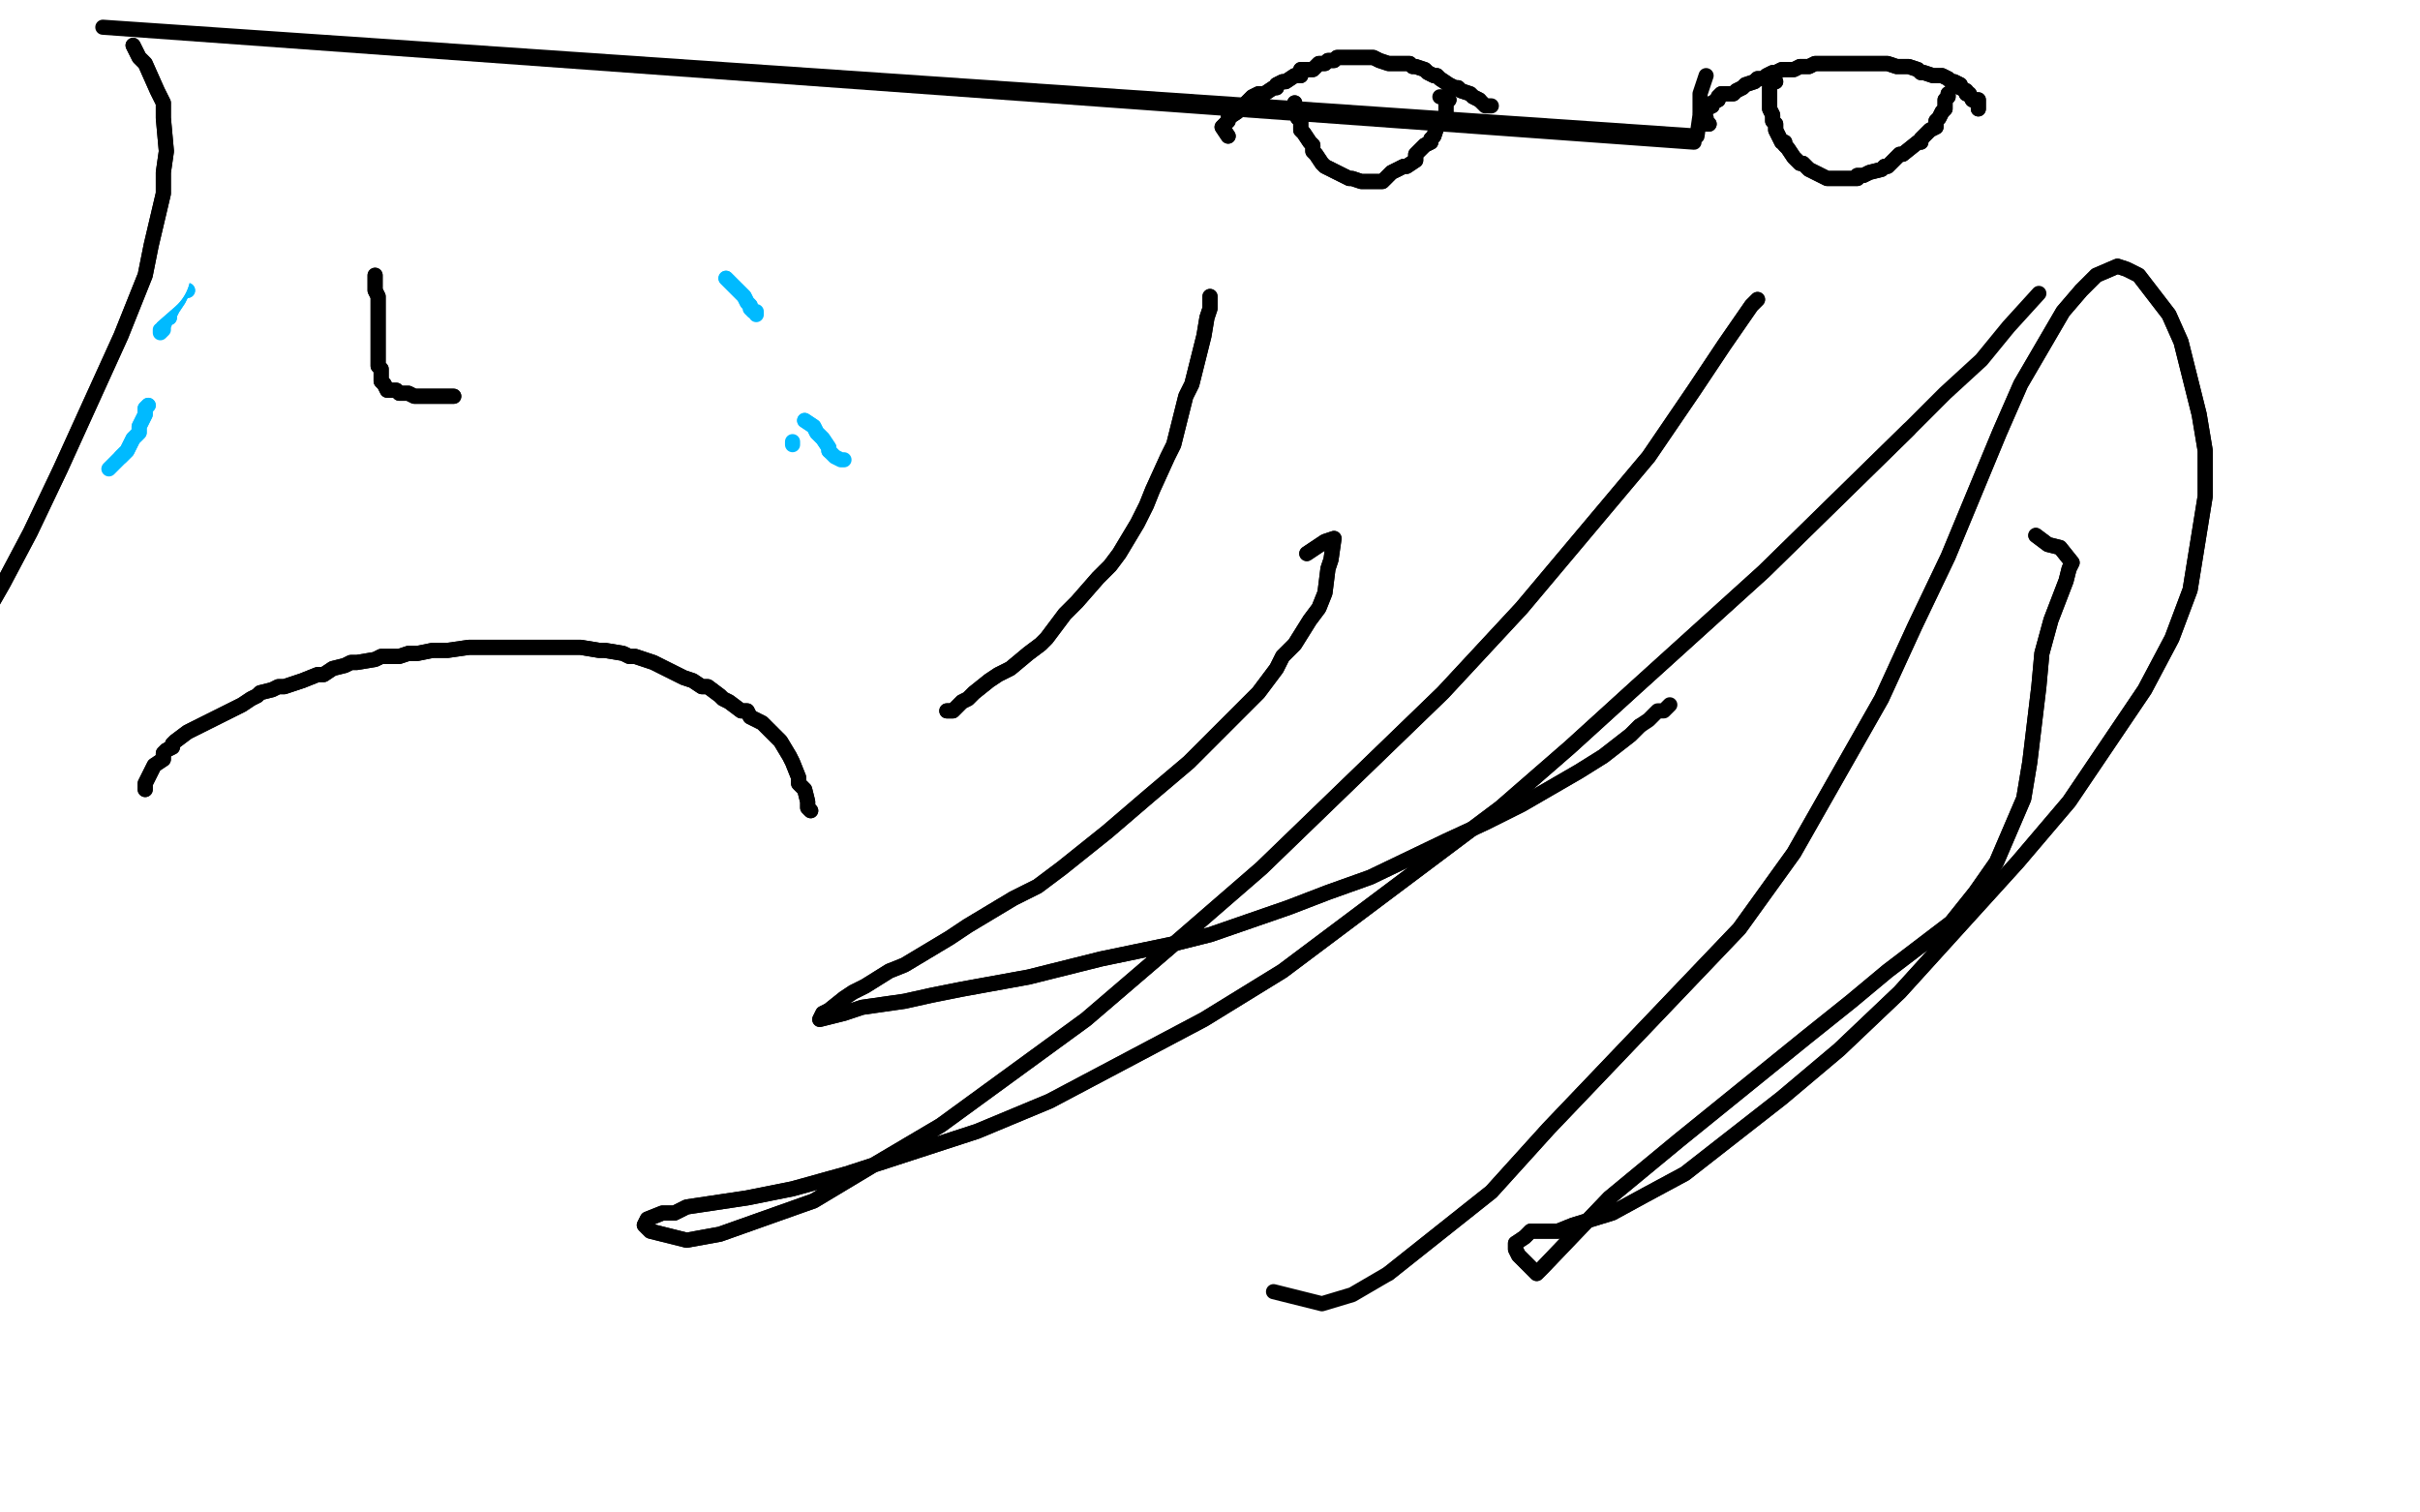 <?xml version="1.0" standalone="no"?>
<!DOCTYPE svg PUBLIC "-//W3C//DTD SVG 1.1//EN"
"http://www.w3.org/Graphics/SVG/1.1/DTD/svg11.dtd">

<svg width="800" height="500" version="1.1" xmlns="http://www.w3.org/2000/svg" xmlns:xlink="http://www.w3.org/1999/xlink" style="stroke-antialiasing: false"><desc>This SVG has been created on https://colorillo.com/</desc><rect x='0' y='0' width='800' height='500' style='fill: rgb(255,255,255); stroke-width:0' /><polyline points="191,226 190,224 190,224 190,215 190,215 194,209 194,209 231,184 231,184 248,176 248,176 262,171 262,171 309,167 361,175 377,181 402,200 410,211 416,221 420,243 418,254 409,279 401,295 390,312 359,346 344,361 300,391 291,396 283,400 273,403 270,404" style="fill: none; stroke: #ffffff; stroke-width: 30; stroke-linejoin: round; stroke-linecap: round; stroke-antialiasing: false; stroke-antialias: 0; opacity: 1.0"/>
<polyline points="191,226 190,224 190,224 190,215 190,215 194,209 194,209 231,184 231,184 248,176 248,176 262,171 309,167 361,175 377,181 402,200 410,211 416,221 420,243 418,254 409,279 401,295 390,312 359,346 344,361 300,391 291,396 283,400 273,403 270,404 268,404" style="fill: none; stroke: #ffffff; stroke-width: 30; stroke-linejoin: round; stroke-linecap: round; stroke-antialiasing: false; stroke-antialias: 0; opacity: 1.0"/>
<polyline points="331,134 331,133 331,133 342,125 342,125 357,123 357,123 392,128 392,128 455,155 471,167 495,196 506,245 503,263 447,353 427,368 405,378 335,397 284,397 259,394 218,379 156,321 141,280 137,234 150,189 160,168 173,149 225,105 247,94 295,78" style="fill: none; stroke: #000000; stroke-width: 30; stroke-linejoin: round; stroke-linecap: round; stroke-antialiasing: false; stroke-antialias: 0; opacity: 1.0"/>
<polyline points="331,134 331,133 331,133 342,125 342,125 357,123 357,123 392,128 455,155 471,167 495,196 506,245 503,263 447,353 427,368 405,378 335,397 284,397 259,394 218,379 156,321 141,280 137,234 150,189 160,168 173,149 225,105 247,94 295,78 350,74 402,78" style="fill: none; stroke: #000000; stroke-width: 30; stroke-linejoin: round; stroke-linecap: round; stroke-antialiasing: false; stroke-antialias: 0; opacity: 1.0"/>
<polyline points="98,243 96,243 96,243 83,247 83,247 80,246 80,246 85,238 85,238 130,186 130,186 167,144 167,144 249,54 249,54 290,15 358,-49 360,-47 351,-35 287,32 239,87 186,143 99,248 75,281 69,297 79,286 98,264 171,186 219,139 267,91 387,-20 402,-31 378,-7 320,47 137,236 37,356 8,395 12,391 27,373 108,289 179,213 259,134 409,2 461,-38 516,-50 520,-50 509,-50 397,22 296,108 193,205 72,334 37,375 19,399 21,399 42,379 139,290 217,216 306,134 493,-24 560,-50 609,-50 659,-50 660,-50 657,-50 579,-50 460,12 178,261 98,345 55,394 27,429 33,423 50,407 129,337 204,268 383,102 482,20 579,-50 690,-50 715,-50 722,-50 694,-50 637,-50 415,72 295,173 198,267 100,376 76,403 70,413 93,392 127,361 186,306 358,146 454,62 552,-16 686,-50 728,-50 755,-50 745,-50 705,-50 491,51 352,165 225,279 33,476 -8,524 -27,549 -23,541 -4,520 67,448 128,386 207,304 401,121 507,37 607,-32 735,-50 774,-50 791,-50 776,-50 732,-50 535,58 419,155 312,253 169,403 134,446 116,470 123,469 141,451 227,375 302,307 387,228 574,63 667,-8 732,-50 822,-50 840,-50 837,-50 820,-50 760,-50 475,134 319,270 212,375 86,512 60,541 54,548 78,519 103,490 195,393 272,312 364,217 578,28 651,-26 701,-50 740,-50 732,-50 622,1 506,91 374,200 151,417 92,481 56,522 40,537 52,522 74,499 168,405 245,328 334,243 540,73 614,24 698,-29 710,-37 709,-35 633,14 534,80 412,171 220,333 169,381 122,425 122,424 124,421 168,377 223,325 301,251 460,109 515,67 558,37 603,12 600,16 531,72 452,137 360,218 235,331 197,367 172,390 162,395 176,380 240,317 286,272 342,222 468,114 530,67 583,26 640,-13 644,-18 632,-10 542,52 457,117 302,252 256,297 225,330 204,362 211,358 230,347 301,291 349,254 449,178 496,145 532,119 561,100 554,105 523,129 358,267 254,367 133,488 104,517 92,528 95,524 106,513 135,484 259,367 356,278 537,129 601,86 650,53 707,19 716,15 710,20 632,76 549,139 451,220 272,391 217,447 162,513 158,522 162,518 207,480 248,446 298,401 455,263 553,184 645,115 757,39 787,18 806,2 794,9 760,29 604,132 502,209 404,294 266,428 232,467 209,496 215,493 230,481 294,424 341,381 491,252 585,176 660,121 767,46 802,21 823,5 819,4 794,21 749,49 592,170 502,250 422,334 326,452 296,494 276,530 283,526 301,508 371,439 417,391 466,339 568,238 612,196 664,148 668,144 657,149 580,209 504,277 440,339 343,439 310,473 293,493 299,490 317,472 381,406 426,363 476,315 584,219 632,180 671,152 701,130 697,133 636,173 572,221 489,283 364,387 315,429 250,489 239,498 241,497 268,472 292,450 324,422 402,356 444,323 481,293 527,257 525,256 483,282 445,311 352,386 311,420 280,447" style="fill: none; stroke: #ffffff; stroke-width: 30; stroke-linejoin: round; stroke-linecap: round; stroke-antialiasing: false; stroke-antialias: 0; opacity: 1.0"/>
<polyline points="98,243 96,243 96,243 83,247 83,247 80,246 80,246 85,238 85,238 130,186 130,186 167,144 167,144 249,54 290,15 358,-49 360,-47 351,-35 287,32 239,87 186,143 99,248 75,281 69,297 79,286 98,264 171,186 219,139 267,91 387,-20 402,-31 378,-7 320,47 137,236 37,356 8,395 12,391 27,373 108,289 179,213 259,134 409,2 461,-38 516,-50 520,-50 509,-50 397,22 296,108 193,205 72,334 37,375 19,399 21,399 42,379 139,290 217,216 306,134 493,-24 560,-50 609,-50 659,-50 660,-50 657,-50 579,-50 460,12 178,261 98,345 55,394 27,429 33,423 50,407 129,337 204,268 383,102 482,20 579,-50 690,-50 715,-50 722,-50 694,-50 637,-50 415,72 295,173 198,267 100,376 76,403 70,413 93,392 127,361 186,306 358,146 454,62 552,-16 686,-50 728,-50 755,-50 745,-50 705,-50 491,51 352,165 225,279 33,476 -8,524 -27,549 -23,541 -4,520 67,448 128,386 207,304 401,121 507,37 607,-32 735,-50 774,-50 791,-50 776,-50 732,-50 535,58 419,155 312,253 169,403 134,446 116,470 123,469 141,451 227,375 302,307 387,228 574,63 667,-8 732,-50 822,-50 840,-50 837,-50 820,-50 760,-50 475,134 319,270 212,375 86,512 60,541 54,548 78,519 103,490 195,393 272,312 364,217 578,28 651,-26 701,-50 740,-50 732,-50 622,1 506,91 374,200 151,417 92,481 56,522 40,537 52,522 74,499 168,405 245,328 334,243 540,73 614,24 698,-29 710,-37 709,-35 633,14 534,80 412,171 220,333 169,381 122,425 122,424 124,421 168,377 223,325 301,251 460,109 515,67 558,37 603,12 600,16 531,72 452,137 360,218 235,331 197,367 172,390 162,395 176,380 240,317 286,272 342,222 468,114 530,67 583,26 640,-13 644,-18 632,-10 542,52 457,117 302,252 256,297 225,330 204,362 211,358 230,347 301,291 349,254 449,178 496,145 532,119 561,100 554,105 523,129 358,267 254,367 133,488 104,517 92,528 95,524 106,513 135,484 259,367 356,278 537,129 601,86 650,53 707,19 716,15 710,20 632,76 549,139 451,220 272,391 217,447 162,513 158,522 162,518 207,480 248,446 298,401 455,263 553,184 645,115 757,39 787,18 806,2 794,9 760,29 604,132 502,209 404,294 266,428 232,467 209,496 215,493 230,481 294,424 341,381 491,252 585,176 660,121 767,46 802,21 823,5 819,4 794,21 749,49 592,170 502,250 422,334 326,452 296,494 276,530 283,526 301,508 371,439 417,391 466,339 568,238 612,196 664,148 668,144 657,149 580,209 504,277 440,339 343,439 310,473 293,493 299,490 317,472 381,406 426,363 476,315 584,219 632,180 671,152 701,130 697,133 636,173 572,221 489,283 364,387 315,429 250,489 239,498 241,497 268,472 292,450 324,422 402,356 444,323 481,293 527,257 525,256 483,282 445,311 352,386 311,420 280,447 254,471 255,470 261,463 273,449 293,423 334,365" style="fill: none; stroke: #ffffff; stroke-width: 30; stroke-linejoin: round; stroke-linecap: round; stroke-antialiasing: false; stroke-antialias: 0; opacity: 1.0"/>
<polyline points="26,51 26,49 26,49 26,47 26,47 27,46 27,46 30,43 30,43 31,43 31,43 32,41 32,41 34,40 34,40 34,39 36,38 38,37 40,37 43,36 45,35 46,35 46,33 48,33 50,33 54,32 54,31 55,31 56,31 60,30 62,30 62,30 63,29 65,29 70,29 72,29 73,29 75,29 78,29 79,29 82,29 82,30 84,30 86,30 88,30 92,31 92,31 94,31 96,31 100,33 100,33 102,34 103,34 104,35 106,36 108,37 110,38 112,39 112,40" style="fill: none; stroke: #000000; stroke-width: 5; stroke-linejoin: round; stroke-linecap: round; stroke-antialiasing: false; stroke-antialias: 0; opacity: 1.0"/>
<polyline points="26,51 26,49 26,49 26,47 26,47 27,46 27,46 30,43 30,43 31,43 31,43 32,41 32,41 34,40 34,39 36,38 38,37 40,37 43,36 45,35 46,35 46,33 48,33 50,33 54,32 54,31 55,31 56,31 60,30 62,30 62,30 63,29 65,29 70,29 72,29 73,29 75,29 78,29 79,29 82,29 82,30 84,30 86,30 88,30 92,31 92,31 94,31 96,31 100,33 100,33 102,34 103,34 104,35 106,36 108,37 110,38 112,39 112,40 113,41 114,41 115,42" style="fill: none; stroke: #000000; stroke-width: 5; stroke-linejoin: round; stroke-linecap: round; stroke-antialiasing: false; stroke-antialias: 0; opacity: 1.0"/>
<polyline points="162,45 162,44 162,44 163,41 163,41 164,40 164,40 166,39 166,39 166,38 166,38 167,37 167,37 168,36 170,35 172,34 174,33 174,32 175,31 178,30 178,29 180,29 180,28 181,27 184,26 186,25 189,24 190,24 190,23 192,23 193,23 195,23 198,22 198,22 199,22 200,22 202,22 205,21 206,21 206,21 209,21 211,21 214,22 216,22 218,22 220,23 221,23 222,23 226,23 229,25 230,25 232,25 234,26 236,27 237,27 238,27 238,28 241,29 244,31 246,31 247,31 250,33 250,34 252,35 254,36 256,39 257,39 258,40 258,41 259,42 260,44 262,45" style="fill: none; stroke: #000000; stroke-width: 5; stroke-linejoin: round; stroke-linecap: round; stroke-antialiasing: false; stroke-antialias: 0; opacity: 1.0"/>
<polyline points="162,45 162,44 162,44 163,41 163,41 164,40 164,40 166,39 166,39 166,38 166,38 167,37 168,36 170,35 172,34 174,33 174,32 175,31 178,30 178,29 180,29 180,28 181,27 184,26 186,25 189,24 190,24 190,23 192,23 193,23 195,23 198,22 198,22 199,22 200,22 202,22 205,21 206,21 206,21 209,21 211,21 214,22 216,22 218,22 220,23 221,23 222,23 226,23 229,25 230,25 232,25 234,26 236,27 237,27 238,27 238,28 241,29 244,31 246,31 247,31 250,33 250,34 252,35 254,36 256,39 257,39 258,40 258,41 259,42 260,44 262,45" style="fill: none; stroke: #000000; stroke-width: 5; stroke-linejoin: round; stroke-linecap: round; stroke-antialiasing: false; stroke-antialias: 0; opacity: 1.0"/>
<polyline points="406,45 404,42 404,42 405,41 405,41 405,41 405,41 406,40 406,40 406,39 406,39 409,37 410,36 411,35 411,35 412,34 414,32 416,31 418,31 421,29 422,29 422,28 424,27 425,27 428,25 430,25 430,24 430,23 431,23 434,23 435,22 436,21 437,21 438,21 439,20 441,20 442,19 443,19 444,19 446,19 447,19 448,19 450,19 452,19 454,19 456,20 459,21 460,21 462,21 466,21 467,22 468,22 468,22 471,23 472,24 474,25 474,25 475,25 476,26 479,28 481,29 482,29 482,29 483,30 486,31 487,32 489,33" style="fill: none; stroke: #000000; stroke-width: 5; stroke-linejoin: round; stroke-linecap: round; stroke-antialiasing: false; stroke-antialias: 0; opacity: 1.0"/>
<polyline points="406,45 404,42 404,42 405,41 405,41 405,41 405,41 406,40 406,40 406,39 409,37 410,36 411,35 411,35 412,34 414,32 416,31 418,31 421,29 422,29 422,28 424,27 425,27 428,25 430,25 430,24 430,23 431,23 434,23 435,22 436,21 437,21 438,21 439,20 441,20 442,19 443,19 444,19 446,19 447,19 448,19 450,19 452,19 454,19 456,20 459,21 460,21 462,21 466,21 467,22 468,22 468,22 471,23 472,24 474,25 474,25 475,25 476,26 479,28 481,29 482,29 482,29 483,30 486,31 487,32 489,33 490,34 491,35 493,35" style="fill: none; stroke: #000000; stroke-width: 5; stroke-linejoin: round; stroke-linecap: round; stroke-antialiasing: false; stroke-antialias: 0; opacity: 1.0"/>
<polyline points="565,41 564,41 564,41 564,39 564,39 563,37 563,37 563,37 563,37 564,36 564,36 566,35 566,34 568,33 568,32 569,31 570,31 573,31 574,30 576,29 576,29 577,28 580,27 581,26 583,26 584,25 586,24 587,24 589,23 592,23 593,23 595,22 596,22 598,22 600,21 602,21 603,21 604,21 609,21 611,21 613,21 615,21 616,21 618,21 622,21 623,21 624,21 627,22 628,22 628,22 630,22 631,22 634,23 635,24 636,24 636,24 639,25 640,25 641,25 642,25 644,26 644,26 645,27 646,27 646,27 648,28 648,29 650,30 650,31 651,31 652,33 654,33 654,34 654,35 654,36" style="fill: none; stroke: #000000; stroke-width: 5; stroke-linejoin: round; stroke-linecap: round; stroke-antialiasing: false; stroke-antialias: 0; opacity: 1.0"/>
<polyline points="565,41 564,41 564,41 564,39 564,39 563,37 563,37 563,37 563,37 564,36 566,35 566,34 568,33 568,32 569,31 570,31 573,31 574,30 576,29 576,29 577,28 580,27 581,26 583,26 584,25 586,24 587,24 589,23 592,23 593,23 595,22 596,22 598,22 600,21 602,21 603,21 604,21 609,21 611,21 613,21 615,21 616,21 618,21 622,21 623,21 624,21 627,22 628,22 628,22 630,22 631,22 634,23 635,24 636,24 636,24 639,25 640,25 641,25 642,25 644,26 644,26 645,27 646,27 646,27 648,28 648,29 650,30 650,31 651,31 652,33 654,33 654,34 654,35 654,36" style="fill: none; stroke: #000000; stroke-width: 5; stroke-linejoin: round; stroke-linecap: round; stroke-antialiasing: false; stroke-antialias: 0; opacity: 1.0"/>
<polyline points="428,34 428,35 428,35 429,37 429,37 429,39 429,39 430,40 430,40 430,41 430,41 430,41 430,43 431,44 433,47 434,48 434,50 435,51 437,54 438,55 438,55 440,56 442,57 446,59 447,59 450,60 451,60 453,60 456,60 457,60 458,59 460,57 462,56 464,55 465,55 468,53 468,52 468,51 470,49 471,48 473,47 473,46 474,45 475,42 476,41 476,40 478,38 478,37 478,35 478,34 479,33 478,33 478,32" style="fill: none; stroke: #000000; stroke-width: 5; stroke-linejoin: round; stroke-linecap: round; stroke-antialiasing: false; stroke-antialias: 0; opacity: 1.0"/>
<polyline points="428,34 428,35 428,35 429,37 429,37 429,39 429,39 430,40 430,40 430,41 430,41 430,43 431,44 433,47 434,48 434,50 435,51 437,54 438,55 438,55 440,56 442,57 446,59 447,59 450,60 451,60 453,60 456,60 457,60 458,59 460,57 462,56 464,55 465,55 468,53 468,52 468,51 470,49 471,48 473,47 473,46 474,45 475,42 476,41 476,40 478,38 478,37 478,35 478,34 479,33 478,33 478,32 477,32 476,32" style="fill: none; stroke: #000000; stroke-width: 5; stroke-linejoin: round; stroke-linecap: round; stroke-antialiasing: false; stroke-antialias: 0; opacity: 1.0"/>
<polyline points="587,27 586,27 586,27 585,29 585,29 585,31 585,31 585,31 585,31 585,33 585,33 585,35 585,35 585,36 586,38 586,39 586,40 587,41 587,43 588,45 589,47 590,47 590,48 591,49 593,52 594,53 595,54 596,54 598,56 600,57 602,58 604,59 606,59 610,59 614,59 614,58 616,58 618,57 622,56 623,55 624,55 626,53 626,53 628,51 629,51 634,47 635,47 635,46 636,45 638,43 640,42 640,41 640,40 641,39 642,37 643,36 643,35 643,34 643,33 644,32 644,31" style="fill: none; stroke: #000000; stroke-width: 5; stroke-linejoin: round; stroke-linecap: round; stroke-antialiasing: false; stroke-antialias: 0; opacity: 1.0"/>
<polyline points="587,27 586,27 586,27 585,29 585,29 585,31 585,31 585,31 585,31 585,33 585,33 585,35 585,36 586,38 586,39 586,40 587,41 587,43 588,45 589,47 590,47 590,48 591,49 593,52 594,53 595,54 596,54 598,56 600,57 602,58 604,59 606,59 610,59 614,59 614,58 616,58 618,57 622,56 623,55 624,55 626,53 626,53 628,51 629,51 634,47 635,47 635,46 636,45 638,43 640,42 640,41 640,40 641,39 642,37 643,36 643,35 643,34 643,33 644,32 644,31" style="fill: none; stroke: #000000; stroke-width: 5; stroke-linejoin: round; stroke-linecap: round; stroke-antialiasing: false; stroke-antialias: 0; opacity: 1.0"/>
<polyline points="43,42 42,42 42,42 42,43 42,43 42,46 42,46 42,47 42,47 43,49 43,49 44,49 44,49 44,50 44,50 44,51 44,53 45,55 46,57 48,59 49,61 50,63 52,65 53,66 54,66 54,67 56,67 59,68 60,68 62,68 63,68 64,68 68,68 70,68 72,67 74,67 74,66 76,65 78,65 80,64 82,63 82,63 83,62 86,61 87,60 89,59 89,58 90,57 92,56 92,55 94,54 94,53 94,53 95,52 98,49 98,48 98,47 100,45 100,44 100,43" style="fill: none; stroke: #000000; stroke-width: 5; stroke-linejoin: round; stroke-linecap: round; stroke-antialiasing: false; stroke-antialias: 0; opacity: 1.0"/>
<polyline points="43,42 42,42 42,42 42,43 42,43 42,46 42,46 42,47 42,47 43,49 43,49 44,49 44,49 44,50 44,51 44,53 45,55 46,57 48,59 49,61 50,63 52,65 53,66 54,66 54,67 56,67 59,68 60,68 62,68 63,68 64,68 68,68 70,68 72,67 74,67 74,66 76,65 78,65 80,64 82,63 82,63 83,62 86,61 87,60 89,59 89,58 90,57 92,56 92,55 94,54 94,53 94,53 95,52 98,49 98,48 98,47 100,45 100,44 100,43 101,43 101,42 102,41" style="fill: none; stroke: #000000; stroke-width: 5; stroke-linejoin: round; stroke-linecap: round; stroke-antialiasing: false; stroke-antialias: 0; opacity: 1.0"/>
<polyline points="191,22 190,22 190,22 190,25 190,25 190,27 190,27 190,31 190,31 190,32 190,32 189,32 189,32 189,33 189,34 189,37 190,39 190,40 190,41 190,45 192,49 193,52 194,53 194,54 194,55 195,56 196,57 198,60 198,61 200,63 201,64 202,65 204,65 205,66 208,67 209,67 210,68 210,67 214,67 217,67 219,67 222,66 222,66 222,65 223,65 224,64 228,63 229,63 230,62 231,61 232,61 235,59 236,58 237,57 237,57 238,56 240,53 241,52 242,51 242,50 242,49 244,47 244,45 244,43 246,42 246,41 246,38 247,36 248,35 248,34" style="fill: none; stroke: #000000; stroke-width: 5; stroke-linejoin: round; stroke-linecap: round; stroke-antialiasing: false; stroke-antialias: 0; opacity: 1.0"/>
<polyline points="191,22 190,22 190,22 190,25 190,25 190,27 190,27 190,31 190,31 190,32 190,32 189,32 189,33 189,34 189,37 190,39 190,40 190,41 190,45 192,49 193,52 194,53 194,54 194,55 195,56 196,57 198,60 198,61 200,63 201,64 202,65 204,65 205,66 208,67 209,67 210,68 210,67 214,67 217,67 219,67 222,66 222,66 222,65 223,65 224,64 228,63 229,63 230,62 231,61 232,61 235,59 236,58 237,57 237,57 238,56 240,53 241,52 242,51 242,50 242,49 244,47 244,45 244,43 246,42 246,41 246,38 247,36 248,35 248,34 248,33 249,32 250,31" style="fill: none; stroke: #000000; stroke-width: 5; stroke-linejoin: round; stroke-linecap: round; stroke-antialiasing: false; stroke-antialias: 0; opacity: 1.0"/>
<polyline points="48,261 48,260 48,260 48,259 48,259 50,255 50,255 51,253 51,253 54,251 54,251 54,249 54,249 55,248 55,248 57,247 57,246 58,245 62,242 64,241 66,240 70,238 72,237 76,235 78,234 80,233 83,231 85,230 86,229 90,228 92,227 94,227 100,225 105,223 107,223 110,221 114,220 116,219 118,219 124,218 126,217 132,217 135,216 138,216 143,215 146,215 148,215 155,214 158,214 161,214 167,214 170,214 176,214 181,214 186,214 190,214 192,214 198,215 200,215 206,216 208,217 210,217 216,219 218,220 220,221 224,223 226,224 229,225 232,227 234,227 238,230 239,231 241,232 245,235 247,235 248,237 252,239 253,240 256,243 258,245 261,250 262,252 264,257 264,259 266,261 267,265 267,267 268,268 268,268" style="fill: none; stroke: #000000; stroke-width: 5; stroke-linejoin: round; stroke-linecap: round; stroke-antialiasing: false; stroke-antialias: 0; opacity: 1.0"/>
<polyline points="48,261 48,260 48,260 48,259 48,259 50,255 50,255 51,253 51,253 54,251 54,251 54,249 54,249 55,248 57,247 57,246 58,245 62,242 64,241 66,240 70,238 72,237 76,235 78,234 80,233 83,231 85,230 86,229 90,228 92,227 94,227 100,225 105,223 107,223 110,221 114,220 116,219 118,219 124,218 126,217 132,217 135,216 138,216 143,215 146,215 148,215 155,214 158,214 161,214 167,214 170,214 176,214 181,214 186,214 190,214 192,214 198,215 200,215 206,216 208,217 210,217 216,219 218,220 220,221 224,223 226,224 229,225 232,227 234,227 238,230 239,231 241,232 245,235 247,235 248,237 252,239 253,240 256,243 258,245 261,250 262,252 264,257 264,259 266,261 267,265 267,267 268,268 268,268" style="fill: none; stroke: #000000; stroke-width: 5; stroke-linejoin: round; stroke-linecap: round; stroke-antialiasing: false; stroke-antialias: 0; opacity: 1.0"/>
<polyline points="124,91 124,92 124,92 124,93 124,93 124,96 124,96 125,98 125,98 125,99 125,99 125,99 125,99 125,101 125,106 125,107 125,110 125,111 125,113 125,114 125,117 125,120 125,121 125,121 126,122 126,125 126,126 127,127 127,127 128,129 129,129 131,129 132,130 134,130 135,130 137,131 140,131 144,131 145,131 148,131 149,131 150,131" style="fill: none; stroke: #000000; stroke-width: 5; stroke-linejoin: round; stroke-linecap: round; stroke-antialiasing: false; stroke-antialias: 0; opacity: 1.0"/>
<polyline points="124,91 124,92 124,92 124,93 124,93 124,96 124,96 125,98 125,98 125,99 125,99 125,99 125,101 125,106 125,107 125,110 125,111 125,113 125,114 125,117 125,120 125,121 125,121 126,122 126,125 126,126 127,127 127,127 128,129 129,129 131,129 132,130 134,130 135,130 137,131 140,131 144,131 145,131 148,131 149,131 150,131" style="fill: none; stroke: #000000; stroke-width: 5; stroke-linejoin: round; stroke-linecap: round; stroke-antialiasing: false; stroke-antialias: 0; opacity: 1.0"/>
<polyline points="62,96 61,96 61,96 60,97 60,97 59,99 59,99 57,102 57,102 56,104 56,104 56,105 56,105 55,105 55,105" style="fill: none; stroke: #00baff; stroke-width: 5; stroke-linejoin: round; stroke-linecap: round; stroke-antialiasing: false; stroke-antialias: 0; opacity: 1.0"/>
<polyline points="62,96 61,96 61,96 60,97 60,97 59,99 59,99 57,102 57,102 56,104 56,104 56,105 56,105 55,105 54,108 54,109 53,110 53,109" style="fill: none; stroke: #00baff; stroke-width: 5; stroke-linejoin: round; stroke-linecap: round; stroke-antialiasing: false; stroke-antialias: 0; opacity: 1.0"/>
<polyline points="49,134 48,135 48,135 48,137 48,137 46,141 46,141 46,143 46,143 44,145 44,145 42,149 42,149 40,151 40,151" style="fill: none; stroke: #00baff; stroke-width: 5; stroke-linejoin: round; stroke-linecap: round; stroke-antialiasing: false; stroke-antialias: 0; opacity: 1.0"/>
<polyline points="49,134 48,135 48,135 48,137 48,137 46,141 46,141 46,143 46,143 44,145 44,145 42,149 42,149 40,151 39,152 36,155 36,155" style="fill: none; stroke: #00baff; stroke-width: 5; stroke-linejoin: round; stroke-linecap: round; stroke-antialiasing: false; stroke-antialias: 0; opacity: 1.0"/>
<polyline points="240,92 241,93 241,93 245,97 245,97 246,98 246,98 247,100 247,100 248,101 248,101" style="fill: none; stroke: #00baff; stroke-width: 5; stroke-linejoin: round; stroke-linecap: round; stroke-antialiasing: false; stroke-antialias: 0; opacity: 1.0"/>
<polyline points="240,92 241,93 241,93 245,97 245,97 246,98 246,98 247,100 247,100 248,101 248,102 249,103 250,103 250,104" style="fill: none; stroke: #00baff; stroke-width: 5; stroke-linejoin: round; stroke-linecap: round; stroke-antialiasing: false; stroke-antialias: 0; opacity: 1.0"/>
<polyline points="262,146 262,147 262,147" style="fill: none; stroke: #00baff; stroke-width: 5; stroke-linejoin: round; stroke-linecap: round; stroke-antialiasing: false; stroke-antialias: 0; opacity: 1.0"/>
<polyline points="266,139 269,141 269,141 270,143 270,143 272,145 272,145 274,148 274,148 274,149 274,149" style="fill: none; stroke: #00baff; stroke-width: 5; stroke-linejoin: round; stroke-linecap: round; stroke-antialiasing: false; stroke-antialias: 0; opacity: 1.0"/>
<polyline points="266,139 269,141 269,141 270,143 270,143 272,145 272,145 274,148 274,148 274,149 275,150 276,151 278,152 279,152" style="fill: none; stroke: #00baff; stroke-width: 5; stroke-linejoin: round; stroke-linecap: round; stroke-antialiasing: false; stroke-antialias: 0; opacity: 1.0"/>
<polyline points="18,52 18,51 18,51 18,49 18,49 19,47 19,47 22,41 22,41 24,40 24,40 26,39 26,39 30,36 30,36 34,34 36,33 38,33 46,31 49,31 52,29 58,28 61,28 68,28 72,28 76,28 84,28 88,28 96,29 102,31 106,31 112,32 114,33 118,33 120,33 120,33 121,33 121,34 120,34 118,35 117,35 113,35 110,35 106,35 98,35 94,35 88,34 76,34 68,34 52,35 44,37 36,39 20,45 8,53 1,59 1,60 2,58 4,56 16,46 24,41 31,37 46,31 52,28 57,27 65,25 70,23 69,23 68,23 65,23 51,26 43,28 26,32 19,35 13,38 6,47 5,51 5,55 6,61 7,63 9,64 14,61 20,56 38,41 49,30 59,19 72,3 75,-3 75,-5 66,-2 60,4 52,12 31,37 20,49 8,67 6,70 7,70 17,60 25,51 37,38 62,11 74,-1 82,-12 81,-12 76,-7 51,18 32,39 -4,79 -18,98 -17,98 -5,87 6,77 32,48 66,14 94,-15 101,-23 101,-26 87,-17 70,-2 44,21 -6,69 -24,87 -34,98 -36,103 -32,99 -12,83 0,71 16,58 50,27 67,12 83,-1 98,-13 97,-13 83,1 66,18 30,56 24,63 24,66 33,57 42,49 86,11 100,-2 116,-17 116,-19 112,-16 86,8 65,28 44,48 14,75 9,80 10,81 22,70 44,49 58,36 90,6 110,-14 114,-17 113,-17 107,-11 94,1 73,23 30,69 22,81 22,88 34,81 56,65 70,53 84,42 109,19 118,10 122,2 118,3 88,25 71,37 56,51 38,69 36,71 44,67 58,53 80,32 102,11 113,0 113,-1 112,-1 102,7 90,18 76,33 56,60 54,67 58,67 70,59 92,39 99,31 106,19 106,14 94,12 88,15 70,30 60,41 52,53 45,70 48,73 52,74 64,68 71,62 78,55 92,39 96,32 97,21 95,18 80,24 74,31 68,38 62,55 61,63 64,67 73,67 78,65 91,55 102,41 109,25 110,17 108,11 98,7 92,10 80,21 74,31 65,61 67,68 71,71 82,69 89,65 97,59 118,33 124,17 123,12 120,9 109,11 102,16 82,42 74,53 68,69 71,71 75,69" style="fill: none; stroke: #ffffff; stroke-width: 5; stroke-linejoin: round; stroke-linecap: round; stroke-antialiasing: false; stroke-antialias: 0; opacity: 1.0"/>
<polyline points="18,52 18,51 18,51 18,49 18,49 19,47 19,47 22,41 22,41 24,40 24,40 26,39 26,39 30,36 34,34 36,33 38,33 46,31 49,31 52,29 58,28 61,28 68,28 72,28 76,28 84,28 88,28 96,29 102,31 106,31 112,32 114,33 118,33 120,33 120,33 121,33 121,34 120,34 118,35 117,35 113,35 110,35 106,35 98,35 94,35 88,34 76,34 68,34 52,35 44,37 36,39 20,45 8,53 1,59 1,60 2,58 4,56 16,46 24,41 31,37 46,31 52,28 57,27 65,25 70,23 69,23 68,23 65,23 51,26 43,28 26,32 19,35 13,38 6,47 5,51 5,55 6,61 7,63 9,64 14,61 20,56 38,41 49,30 59,19 72,3 75,-3 75,-5 66,-2 60,4 52,12 31,37 20,49 8,67 6,70 7,70 17,60 25,51 37,38 62,11 74,-1 82,-12 81,-12 76,-7 51,18 32,39 -4,79 -18,98 -17,98 -5,87 6,77 32,48 66,14 94,-15 101,-23 101,-26 87,-17 70,-2 44,21 -6,69 -24,87 -34,98 -36,103 -32,99 -12,83 0,71 16,58 50,27 67,12 83,-1 98,-13 97,-13 83,1 66,18 30,56 24,63 24,66 33,57 42,49 86,11 100,-2 116,-17 116,-19 112,-16 86,8 65,28 44,48 14,75 9,80 10,81 22,70 44,49 58,36 90,6 110,-14 114,-17 113,-17 107,-11 94,1 73,23 30,69 22,81 22,88 34,81 56,65 70,53 84,42 109,19 118,10 122,2 118,3 88,25 71,37 56,51 38,69 36,71 44,67 58,53 80,32 102,11 113,0 113,-1 112,-1 102,7 90,18 76,33 56,60 54,67 58,67 70,59 92,39 99,31 106,19 106,14 94,12 88,15 70,30 60,41 52,53 45,70 48,73 52,74 64,68 71,62 78,55 92,39 96,32 97,21 95,18 80,24 74,31 68,38 62,55 61,63 64,67 73,67 78,65 91,55 102,41 109,25 110,17 108,11 98,7 92,10 80,21 74,31 65,61 67,68 71,71 82,69 89,65 97,59 118,33 124,17 123,12 120,9 109,11 102,16 82,42 74,53 68,69 71,71 75,69 88,58 101,42 118,21 130,6 153,-21" style="fill: none; stroke: #ffffff; stroke-width: 5; stroke-linejoin: round; stroke-linecap: round; stroke-antialiasing: false; stroke-antialias: 0; opacity: 1.0"/>
<polyline points="48,90 40,97 40,97 37,99 37,99 38,99 38,99 40,96 40,96 45,89 45,89 66,65 66,65 80,52 80,52 91,39 111,18 118,11 124,3 123,2 122,3 121,3 120,3 120,5 120,5 120,7 119,8 118,13 117,17 116,22 115,25 114,28 113,33 112,36 112,37 112,37 112,36 114,31 114,26 115,17 114,14 113,9 112,6 108,2 104,-1 102,-2 99,-3 94,-5 92,-5 90,-6 84,-5 72,-2 67,0 62,2 52,10 48,14 42,19 34,28 31,32 28,36 28,39 30,37 33,35 37,33 46,27 50,24 53,21 61,17 66,15 71,13 82,8 87,6 96,1 106,-3 116,-6 120,-7 125,-9 134,-11 139,-12 147,-14 152,-15 157,-15 168,-17 173,-17 178,-17 190,-16 196,-15 203,-15 216,-13 222,-12 236,-9 242,-8 250,-7 264,-3 270,-1 282,3 287,5 291,6 298,9 300,9 302,10 302,10 302,10 298,9 294,9 289,8 279,7 274,6 264,5 257,3 248,3 229,1 220,1 210,1 190,1 182,2 174,3 160,5 156,6 152,6 153,5 153,5 158,2" style="fill: none; stroke: #ffffff; stroke-width: 30; stroke-linejoin: round; stroke-linecap: round; stroke-antialiasing: false; stroke-antialias: 0; opacity: 1.0"/>
<polyline points="48,90 40,97 40,97 37,99 37,99 38,99 38,99 40,96 40,96 45,89 45,89 66,65 66,65 80,52 91,39 111,18 118,11 124,3 123,2 122,3 121,3 120,3 120,5 120,5 120,7 119,8 118,13 117,17 116,22 115,25 114,28 113,33 112,36 112,37 112,37 112,36 114,31 114,26 115,17 114,14 113,9 112,6 108,2 104,-1 102,-2 99,-3 94,-5 92,-5 90,-6 84,-5 72,-2 67,0 62,2 52,10 48,14 42,19 34,28 31,32 28,36 28,39 30,37 33,35 37,33 46,27 50,24 53,21 61,17 66,15 71,13 82,8 87,6 96,1 106,-3 116,-6 120,-7 125,-9 134,-11 139,-12 147,-14 152,-15 157,-15 168,-17 173,-17 178,-17 190,-16 196,-15 203,-15 216,-13 222,-12 236,-9 242,-8 250,-7 264,-3 270,-1 282,3 287,5 291,6 298,9 300,9 302,10 302,10 302,10 298,9 294,9 289,8 279,7 274,6 264,5 257,3 248,3 229,1 220,1 210,1 190,1 182,2 174,3 160,5 156,6 152,6 153,5 153,5 158,2" style="fill: none; stroke: #ffffff; stroke-width: 30; stroke-linejoin: round; stroke-linecap: round; stroke-antialiasing: false; stroke-antialias: 0; opacity: 1.0"/>
<polyline points="158,32 161,31 161,31 166,30 166,30 174,29 174,29 191,28 191,28 198,28 198,28 206,28 206,28 224,29 224,29 232,29 248,29 255,30 261,30 270,30 274,30 276,29 278,29 277,27 272,25 264,24 260,23 255,23 240,23 232,23 222,23 200,25 190,26 172,30 165,32 158,33 151,36 150,37 150,37 152,37 160,38 172,40 198,43 208,44 230,45 239,45 255,46 266,47 273,46 275,46 276,45 275,45 274,44 270,43 267,43 261,43 258,43 254,43 244,43 239,43 226,45 218,47 210,49 193,52 178,57 170,63 167,65 167,65 168,65 172,65 176,65 179,66 186,66 190,66 206,66 212,65 218,65 228,64 233,63 241,61 245,59 248,57 254,53 255,51 256,50 255,47 254,46 252,45 247,43 244,42 239,42 236,42 233,41 226,41 222,41 216,41 204,41 197,41 181,41 173,41 165,41 148,41 140,41 124,41 116,41 106,41 86,42 76,43 65,43 46,45 38,45 30,46 18,45 18,45 18,43 20,42 22,41 30,40 35,39 46,38 53,36 62,34 85,29 98,25 110,23 135,17 146,16 166,12 182,8 197,3" style="fill: none; stroke: #ffffff; stroke-width: 30; stroke-linejoin: round; stroke-linecap: round; stroke-antialiasing: false; stroke-antialias: 0; opacity: 1.0"/>
<polyline points="158,32 161,31 161,31 166,30 166,30 174,29 174,29 191,28 191,28 198,28 198,28 206,28 206,28 224,29 232,29 248,29 255,30 261,30 270,30 274,30 276,29 278,29 277,27 272,25 264,24 260,23 255,23 240,23 232,23 222,23 200,25 190,26 172,30 165,32 158,33 151,36 150,37 150,37 152,37 160,38 172,40 198,43 208,44 230,45 239,45 255,46 266,47 273,46 275,46 276,45 275,45 274,44 270,43 267,43 261,43 258,43 254,43 244,43 239,43 226,45 218,47 210,49 193,52 178,57 170,63 167,65 167,65 168,65 172,65 176,65 179,66 186,66 190,66 206,66 212,65 218,65 228,64 233,63 241,61 245,59 248,57 254,53 255,51 256,50 255,47 254,46 252,45 247,43 244,42 239,42 236,42 233,41 226,41 222,41 216,41 204,41 197,41 181,41 173,41 165,41 148,41 140,41 124,41 116,41 106,41 86,42 76,43 65,43 46,45 38,45 30,46 18,45 18,45 18,43 20,42 22,41 30,40 35,39 46,38 53,36 62,34 85,29 98,25 110,23 135,17 146,16 166,12 182,8 197,3 204,0 214,-4 218,-6" style="fill: none; stroke: #ffffff; stroke-width: 30; stroke-linejoin: round; stroke-linecap: round; stroke-antialiasing: false; stroke-antialias: 0; opacity: 1.0"/>
<polyline points="564,25 562,31 562,31 562,33 562,33 562,35 562,35 562,36 562,36 562,37 562,37" style="fill: none; stroke: #000000; stroke-width: 5; stroke-linejoin: round; stroke-linecap: round; stroke-antialiasing: false; stroke-antialias: 0; opacity: 1.0"/>
<polyline points="562,38 561,45 561,45 34,9 34,9 560,47 560,47 34,9 34,9 560,47 560,47 34,9 34,9" style="fill: none; stroke: #000000; stroke-width: 5; stroke-linejoin: round; stroke-linecap: round; stroke-antialiasing: false; stroke-antialias: 0; opacity: 1.0"/>
<polyline points="400,98 400,102 400,102 399,105 399,105 398,111 398,111 397,115 397,115 396,119 396,119 394,127 394,127 392,131 391,135 388,147 386,151 381,162 379,167 376,173 370,183 367,187 363,191 356,199 352,203 346,211 344,213 340,216 334,221 330,223 327,225 322,229 320,231 318,232 315,235 314,235 313,235" style="fill: none; stroke: #000000; stroke-width: 5; stroke-linejoin: round; stroke-linecap: round; stroke-antialiasing: false; stroke-antialias: 0; opacity: 1.0"/>
<polyline points="400,98 400,102 400,102 399,105 399,105 398,111 398,111 397,115 397,115 396,119 396,119 394,127 392,131 391,135 388,147 386,151 381,162 379,167 376,173 370,183 367,187 363,191 356,199 352,203 346,211 344,213 340,216 334,221 330,223 327,225 322,229 320,231 318,232 315,235 314,235 313,235" style="fill: none; stroke: #000000; stroke-width: 5; stroke-linejoin: round; stroke-linecap: round; stroke-antialiasing: false; stroke-antialias: 0; opacity: 1.0"/>
<polyline points="44,15 45,17 45,17 46,19 46,19 48,21 48,21 52,30 52,30 54,34 54,34 54,39 54,39 55,50 55,50 54,57 54,64 50,81 48,91 40,111 35,122 30,133 20,155 10,176 1,193 -3,200 -6,207 -13,217 -16,221 -21,227 -23,230 -24,232 -25,234" style="fill: none; stroke: #000000; stroke-width: 5; stroke-linejoin: round; stroke-linecap: round; stroke-antialiasing: false; stroke-antialias: 0; opacity: 1.0"/>
<polyline points="44,15 45,17 45,17 46,19 46,19 48,21 48,21 52,30 52,30 54,34 54,34 54,39 54,39 55,50 54,57 54,64 50,81 48,91 40,111 35,122 30,133 20,155 10,176 1,193 -3,200 -6,207 -13,217 -16,221 -21,227 -23,230 -24,232 -25,234 -26,235 -26,234" style="fill: none; stroke: #000000; stroke-width: 5; stroke-linejoin: round; stroke-linecap: round; stroke-antialiasing: false; stroke-antialias: 0; opacity: 1.0"/>
<polyline points="432,183 435,181 435,181 438,179 438,179 441,178 441,178 440,185 440,185 439,188 439,188 438,196 438,196 436,201 436,201 433,205 428,213 424,217 422,221 416,229 412,233 408,237 398,247 393,252 380,263 373,269 366,275 351,287 343,293 335,297 320,306 314,310 304,316 299,319 294,321 286,326 282,328 279,330 274,334 272,335 271,337 275,336 279,335 285,333 299,331 308,329 318,327 340,323 352,320 364,317 388,312 400,309 426,300 439,295 453,290 478,278 491,272 503,266 522,255 530,250 539,243 542,240" style="fill: none; stroke: #000000; stroke-width: 5; stroke-linejoin: round; stroke-linecap: round; stroke-antialiasing: false; stroke-antialias: 0; opacity: 1.0"/>
<polyline points="432,183 435,181 435,181 438,179 438,179 441,178 441,178 440,185 440,185 439,188 439,188 438,196 438,196 436,201 433,205 428,213 424,217 422,221 416,229 412,233 408,237 398,247 393,252 380,263 373,269 366,275 351,287 343,293 335,297 320,306 314,310 304,316 299,319 294,321 286,326 282,328 279,330 274,334 272,335 271,337 275,336 279,335 285,333 299,331 308,329 318,327 340,323 352,320 364,317 388,312 400,309 426,300 439,295 453,290 478,278 491,272 503,266 522,255 530,250 539,243 542,240 545,238 548,235 550,235 552,233" style="fill: none; stroke: #000000; stroke-width: 5; stroke-linejoin: round; stroke-linecap: round; stroke-antialiasing: false; stroke-antialias: 0; opacity: 1.0"/>
<polyline points="673,177 673,177 673,177 677,180 677,180 681,181 681,181 685,186 685,186 684,188 684,188 683,192 683,192 678,205 678,205 675,216 674,227 671,252 669,264 660,285 653,295 645,305 624,321 612,331 597,343 555,377 532,396 510,419 508,421 507,420 502,415 501,413 501,411 504,409 506,407 508,407 515,407 520,405 533,401 544,395 557,388 589,363 608,347 628,328 667,285 684,265 709,228 718,211 724,195 729,164 729,149 727,137 721,113 717,104 707,91 703,89 700,88 693,91 688,96 682,103 668,127 661,143 644,184 633,207 622,231 593,282 575,307 554,329 512,373 493,394 459,421" style="fill: none; stroke: #000000; stroke-width: 5; stroke-linejoin: round; stroke-linecap: round; stroke-antialiasing: false; stroke-antialias: 0; opacity: 1.0"/>
<polyline points="673,177 673,177 673,177 677,180 677,180 681,181 681,181 685,186 685,186 684,188 684,188 683,192 683,192 678,205 675,216 674,227 671,252 669,264 660,285 653,295 645,305 624,321 612,331 597,343 555,377 532,396 510,419 508,421 507,420 502,415 501,413 501,411 504,409 506,407 508,407 515,407 520,405 533,401 544,395 557,388 589,363 608,347 628,328 667,285 684,265 709,228 718,211 724,195 729,164 729,149 727,137 721,113 717,104 707,91 703,89 700,88 693,91 688,96 682,103 668,127 661,143 644,184 633,207 622,231 593,282 575,307 554,329 512,373 493,394 459,421 447,428 437,431 421,427" style="fill: none; stroke: #000000; stroke-width: 5; stroke-linejoin: round; stroke-linecap: round; stroke-antialiasing: false; stroke-antialias: 0; opacity: 1.0"/>
<polyline points="581,99 579,101 579,101 570,114 570,114 560,129 560,129 545,151 545,151 503,201 503,201 477,229 477,229 417,287 387,313 359,337 311,372 289,385 269,397 238,408 227,410 215,407 213,405 214,403 219,401 223,401 227,399 247,396 262,393 280,388 323,374 347,364 398,337 424,321 448,303 496,267 519,247 541,227 583,189 631,142" style="fill: none; stroke: #000000; stroke-width: 5; stroke-linejoin: round; stroke-linecap: round; stroke-antialiasing: false; stroke-antialias: 0; opacity: 1.0"/>
<polyline points="581,99 579,101 579,101 570,114 570,114 560,129 560,129 545,151 545,151 503,201 503,201 477,229 417,287 387,313 359,337 311,372 289,385 269,397 238,408 227,410 215,407 213,405 214,403 219,401 223,401 227,399 247,396 262,393 280,388 323,374 347,364 398,337 424,321 448,303 496,267 519,247 541,227 583,189 631,142 643,130 655,119 664,108 674,97" style="fill: none; stroke: #000000; stroke-width: 5; stroke-linejoin: round; stroke-linecap: round; stroke-antialiasing: false; stroke-antialias: 0; opacity: 1.0"/>
</svg>
